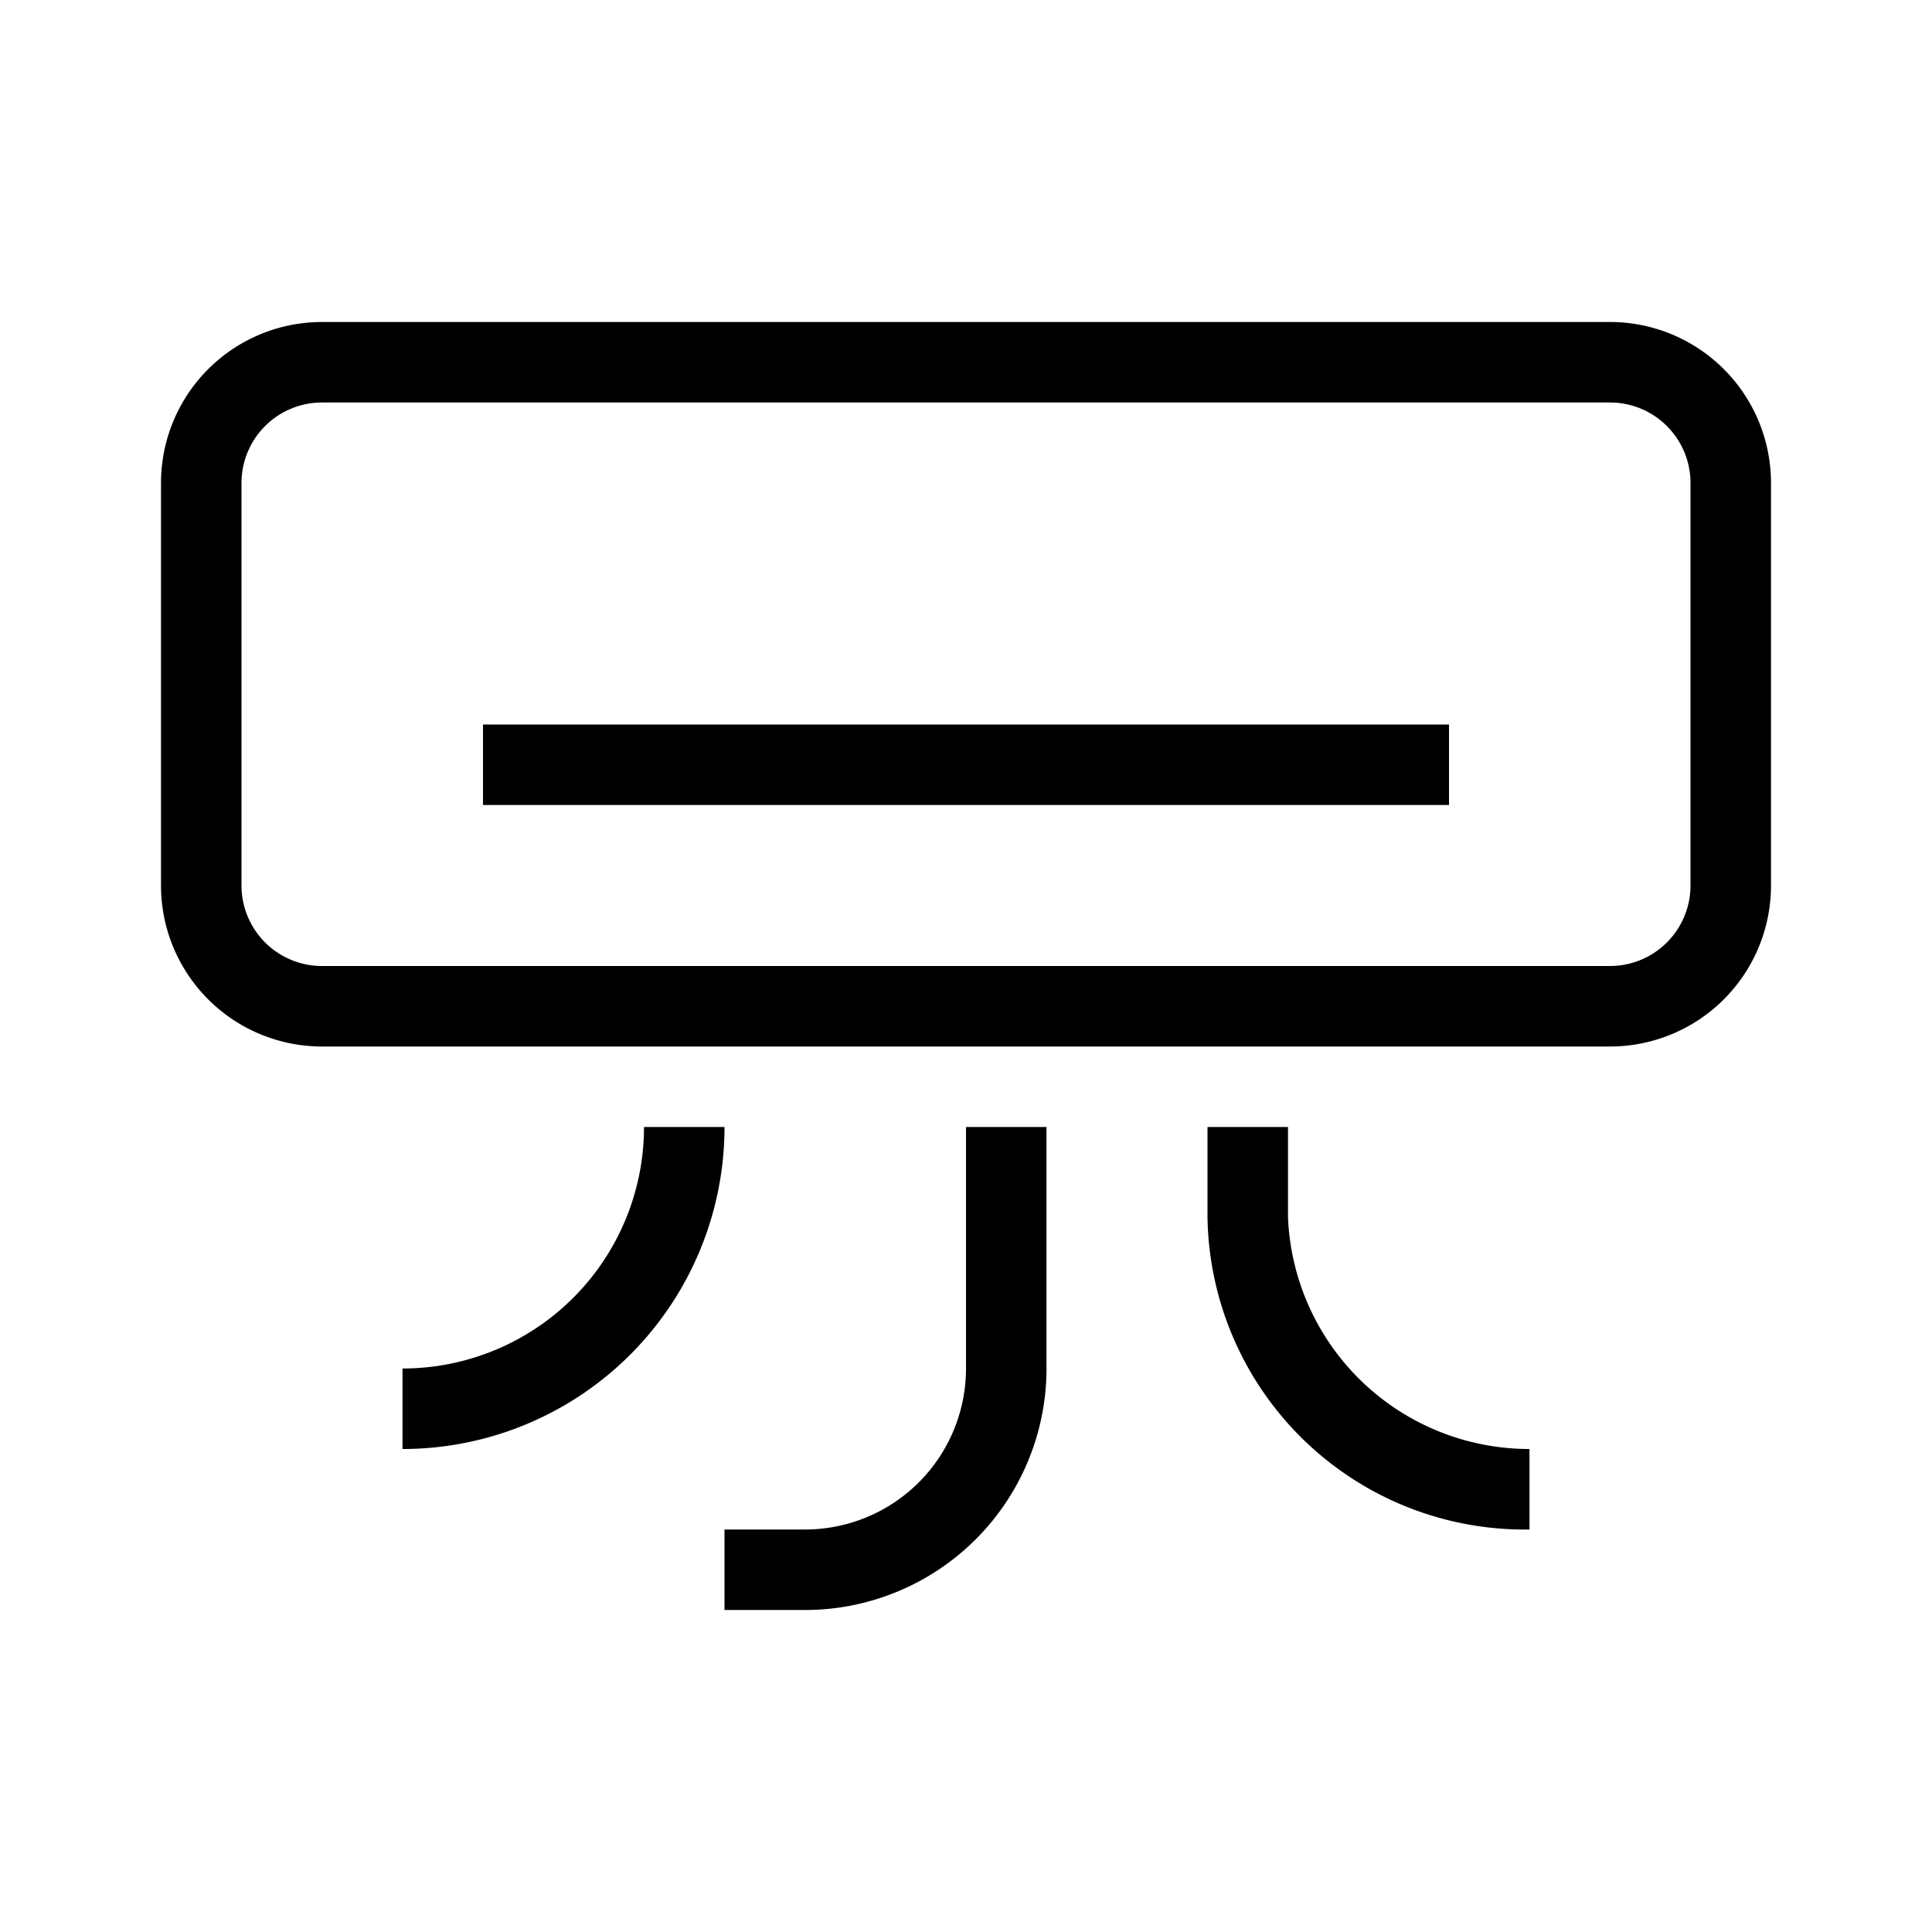 <?xml version="1.0" encoding="UTF-8"?>
<svg xmlns="http://www.w3.org/2000/svg" width="24" height="24" viewBox="0 0 24 24">
  <rect width="24" height="24" fill="#fff" opacity="0"></rect>
  <path d="M20,5a1,1,0,0,1,1,1v5a1,1,0,0,1-1,1H4a1,1,0,0,1-1-1V6A1,1,0,0,1,4,5H20m0-1H4A2,2,0,0,0,2,6v5a2,2,0,0,0,2,2H20a2,2,0,0,0,2-2V6A2,2,0,0,0,20,4ZM18,9H6v1H18ZM9,14H8a3,3,0,0,1-3,3v1A4,4,0,0,0,9,14Zm10,4a3,3,0,0,1-3-2.88V14H15v1.12A3.94,3.94,0,0,0,19,19Zm-6-1V14H12v3a2,2,0,0,1-2,2H9v1h1A3,3,0,0,0,13,17Z"></path>
</svg>
